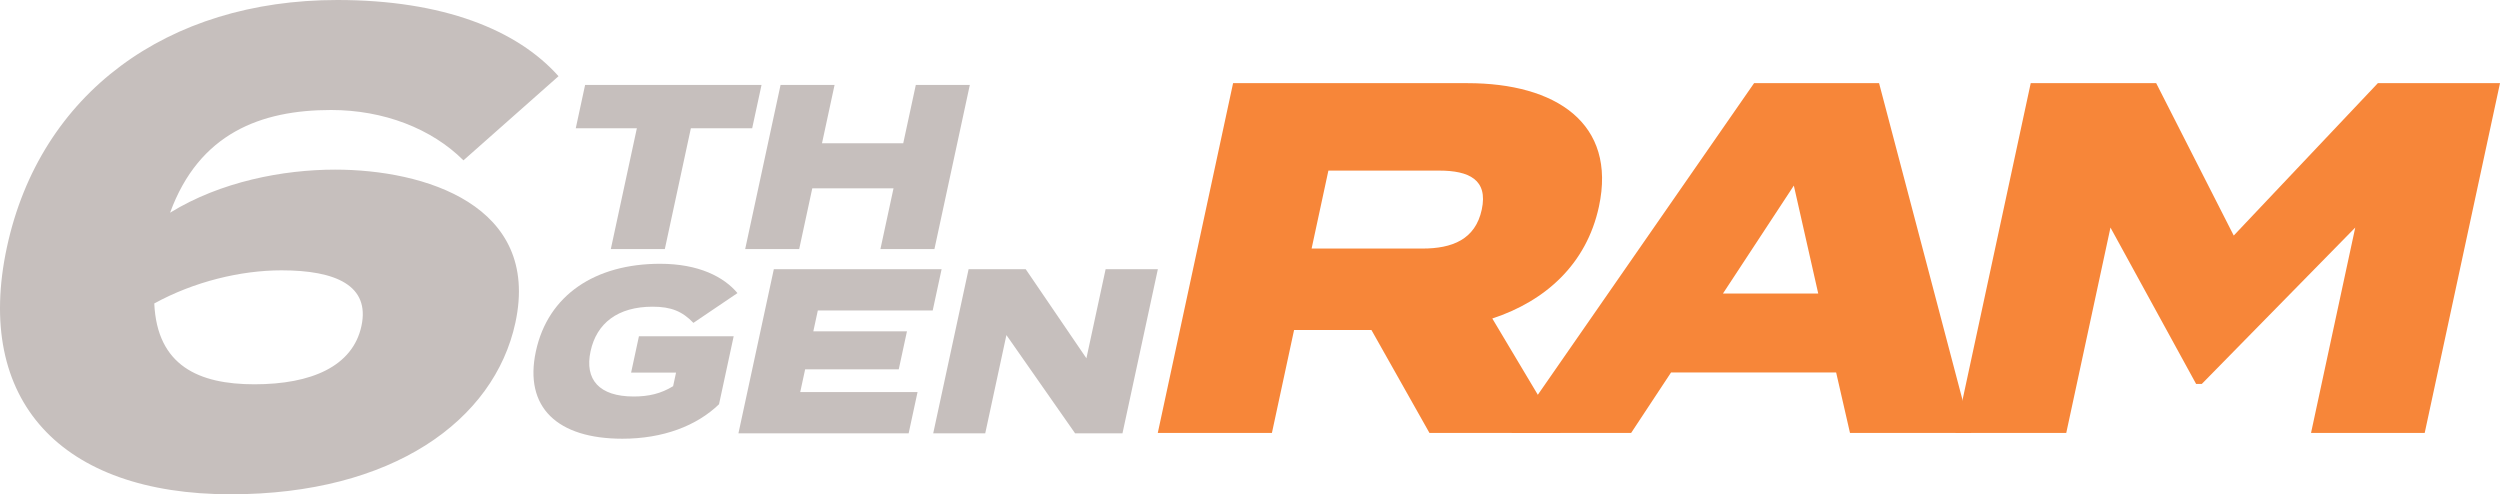<?xml version="1.0" encoding="utf-8"?>
<!-- Generator: Adobe Illustrator 25.0.1, SVG Export Plug-In . SVG Version: 6.00 Build 0)  -->
<svg version="1.1" id="Layer_1" xmlns="http://www.w3.org/2000/svg" xmlns:xlink="http://www.w3.org/1999/xlink" x="0px" y="0px"
	 viewBox="0 0 227.6 45" style="enable-background:new 0 0 227.6 45;" xml:space="preserve">
<style type="text/css">
	.st0{fill:#C6BFBD;}
	.st1{fill:#F78639;}
</style>
<g>
	<g>
		<path class="st0" d="M46.921,29.376C44.997,38.304,35.695,45,21.004,45C5.516,45-2.374,36.434,0.63,22.5
			C3.647,8.505,15.218,0,30.706,0c9.623,0,16.383,2.715,20.142,6.937l-8.655,7.661c-2.906-2.895-7.268-4.584-12.051-4.584
			c-6.378,0-12.014,2.111-14.657,9.35c4.597-2.835,10.298-3.921,15.024-3.921C38.594,15.442,49.236,18.639,46.921,29.376z
			 M32.906,29.678c0.793-3.68-2.324-5.067-7.278-5.067c-3.701,0-7.965,1.025-11.583,3.016c0.258,5.67,4.051,7.359,9.118,7.359
			C28.345,34.986,32.113,33.357,32.906,29.678z"/>
	</g>
	<g>
		<path class="st0" d="M68.478,11.679h-5.582l-2.37,10.994h-4.917l2.37-10.994h-5.562l0.851-3.949H69.33L68.478,11.679z"/>
		<path class="st0" d="M88.293,7.73l-3.222,14.943h-4.917l1.192-5.529h-7.396l-1.192,5.529h-4.917L71.063,7.73h4.917l-1.146,5.316
			h7.396l1.146-5.316H88.293z"/>
	</g>
	<g>
		<path class="st0" d="M65.46,36.803c-2.036,1.964-5.089,3.138-8.797,3.138c-5.904,0-8.98-2.839-7.875-7.963
			c1.105-5.123,5.404-7.963,11.308-7.963c3.526,0,5.808,1.195,7.042,2.668l-4.01,2.712c-1.004-1.046-2.02-1.473-3.713-1.473
			c-3.164,0-5.097,1.494-5.65,4.056c-0.557,2.583,0.784,4.12,3.928,4.12c1.35,0,2.474-0.256,3.588-0.939l0.267-1.238h-4.091
			l0.713-3.309h8.625L65.46,36.803z"/>
		<path class="st0" d="M83.533,35.694l-0.81,3.757H67.227l3.222-14.943h15.275l-0.81,3.757H74.455l-0.41,1.9h8.524l-0.746,3.458
			H73.3l-0.447,2.071H83.533z"/>
		<path class="st0" d="M105.412,24.507l-3.222,14.943h-4.313l-6.253-8.945l-1.928,8.945H84.96l3.222-14.943h5.199l5.526,8.112
			l1.749-8.112H105.412z"/>
	</g>
	<g>
		<path class="st1" d="M130.137,39.413l-5.282-9.37h-7.042l-2.017,9.37h-10.391l6.855-31.842h21.341
			c8.03,0,13.601,3.639,11.966,11.235c-1.126,5.231-4.857,8.597-9.708,10.19l6.217,10.417H130.137z M129.499,22.628
			c2.705,0,4.814-0.819,5.401-3.548c0.588-2.729-1.168-3.548-3.873-3.548h-10.09l-1.528,7.096H129.499z"/>
		<path class="st1" d="M167.162,33.909h-15.029l-3.633,5.504h-10.906l22.098-31.842h11.379l8.388,31.842h-11.036L167.162,33.909z
			 M165.532,26.722l-2.221-9.826l-6.453,9.826H165.532z"/>
		<path class="st1" d="M227.6,7.571l-6.855,31.842h-10.348l4.025-18.696L200.45,34.955h-0.515l-7.798-14.238l-4.025,18.696h-10.09
			l6.855-31.842h11.422l7.061,13.874l13.12-13.874H227.6z"/>
	</g>
</g>
</svg>
